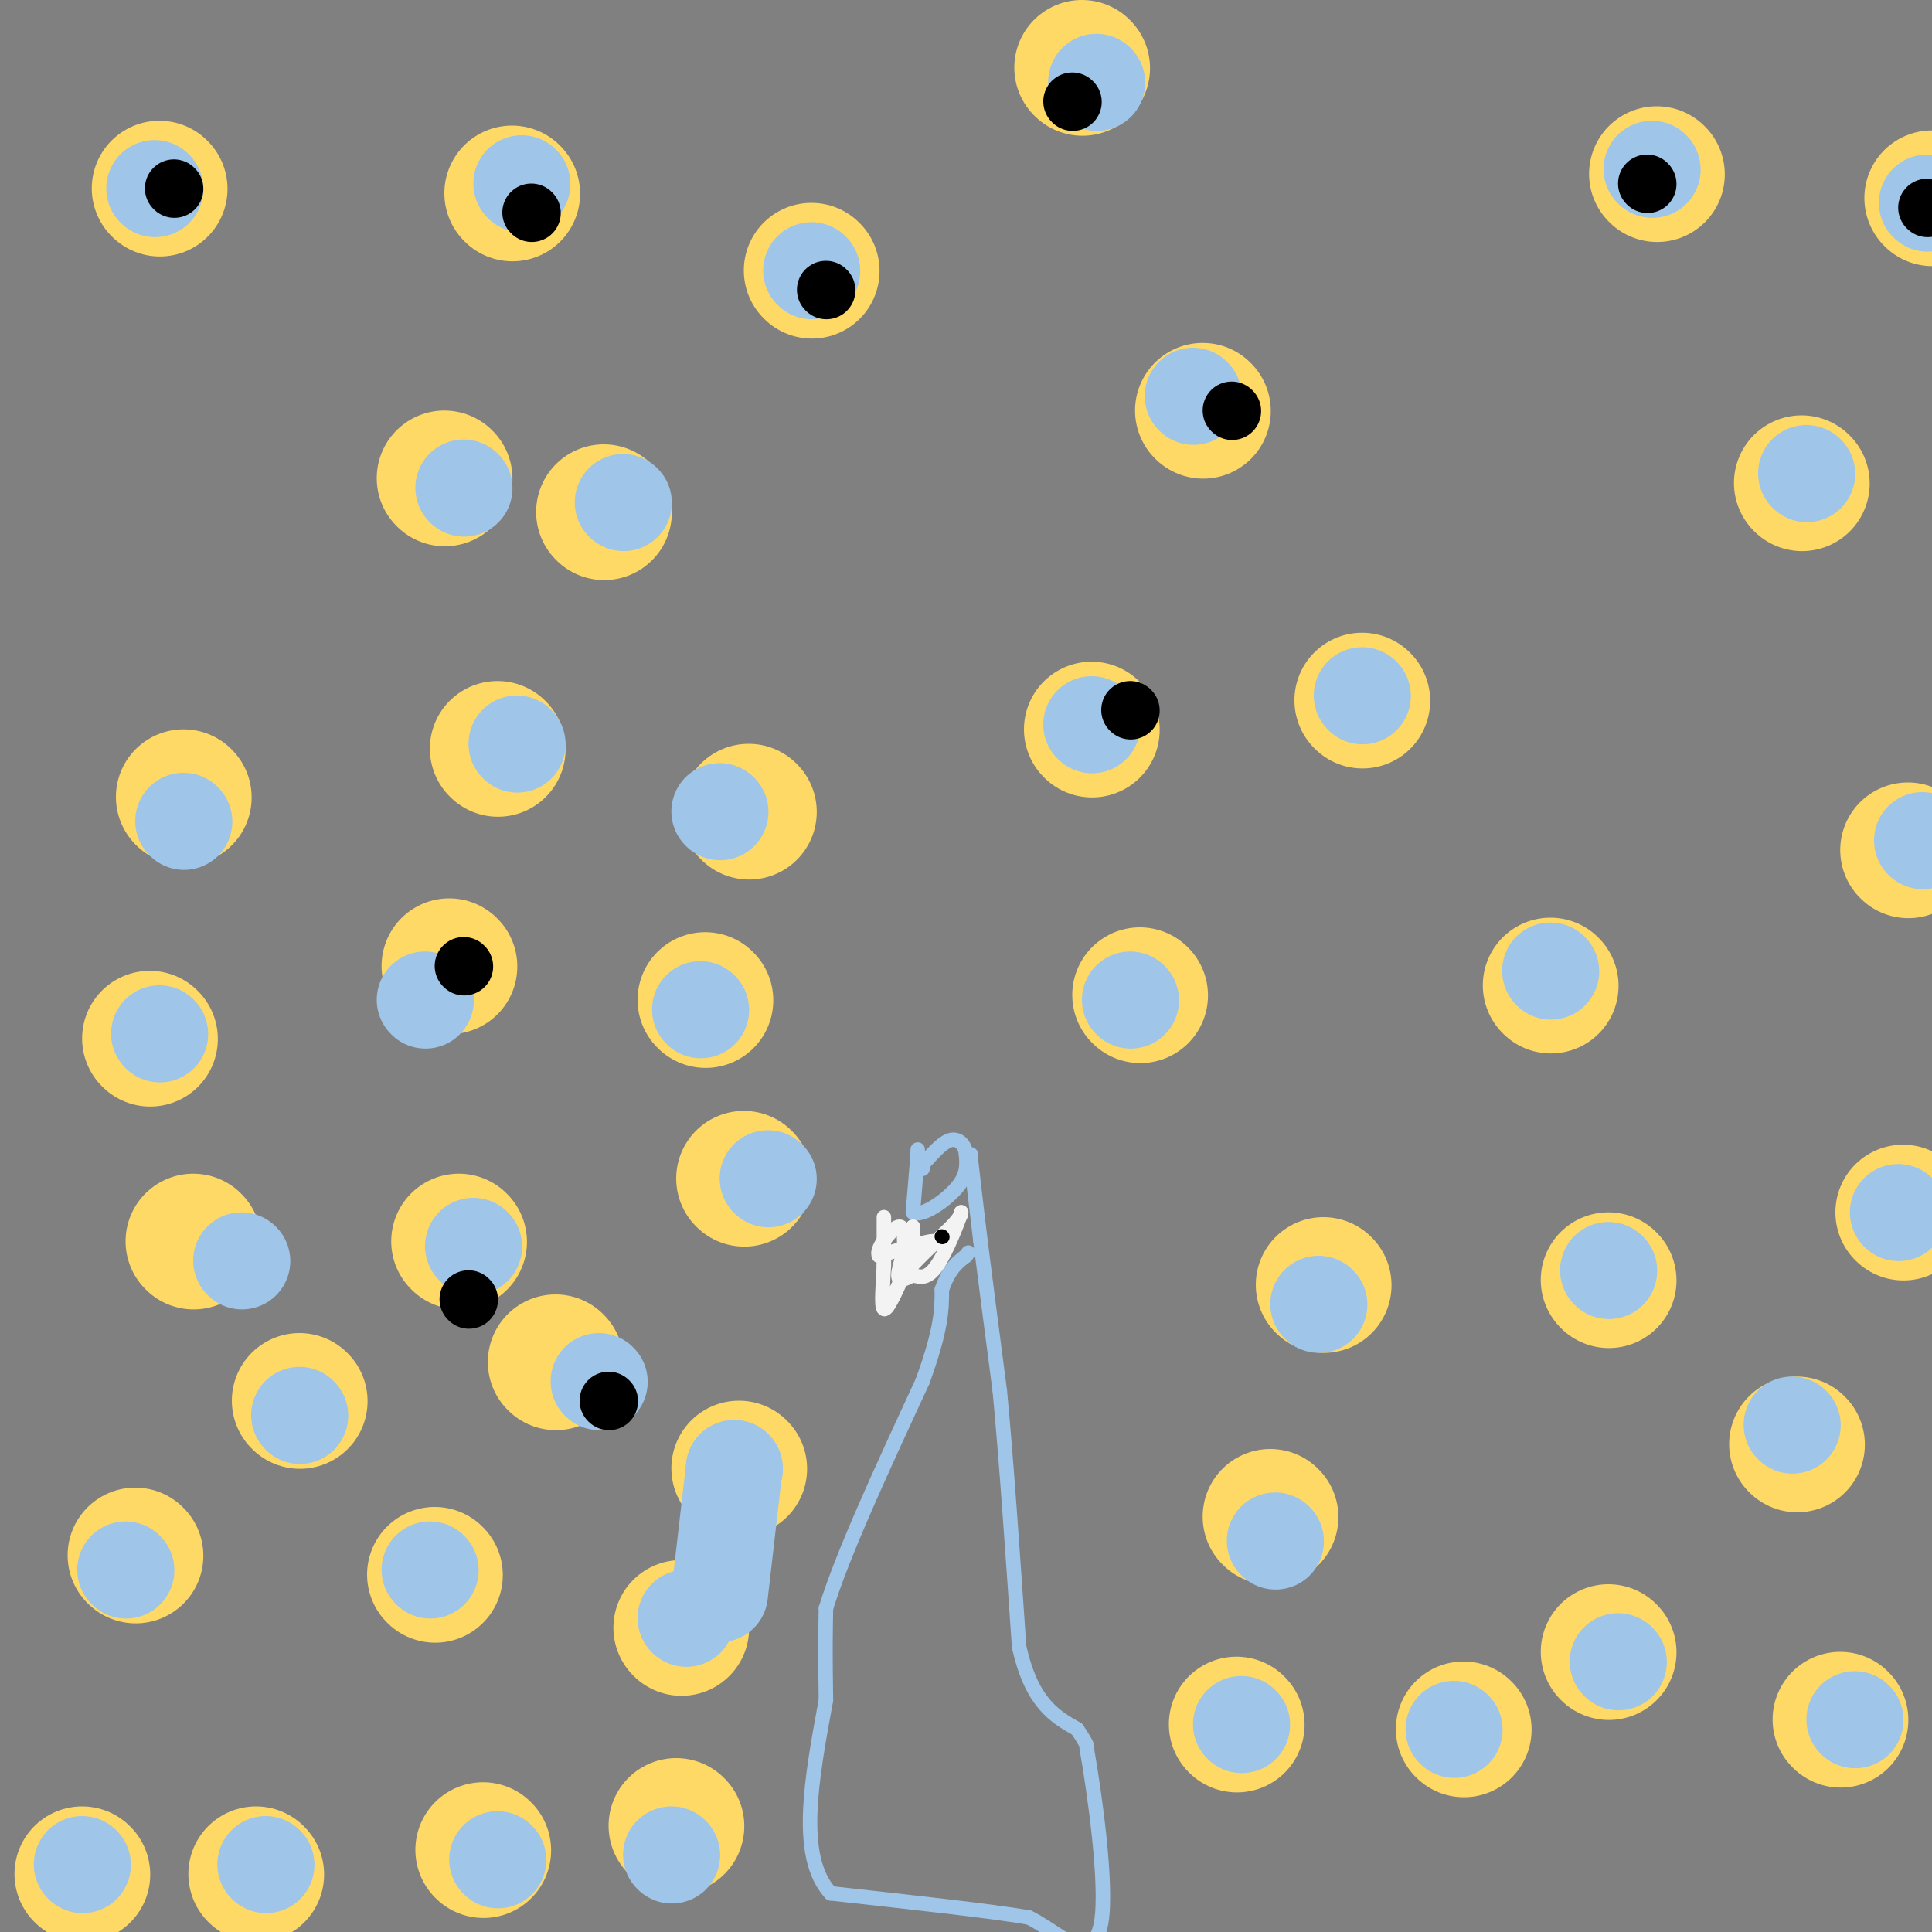 <svg viewBox='0 0 400 400' version='1.1' xmlns='http://www.w3.org/2000/svg' xmlns:xlink='http://www.w3.org/1999/xlink'><rect x="0" y="0" width="400" height="400" fill="#808080" stroke="none"/><g fill='none' stroke='#9fc5e8' stroke-width='3' stroke-linecap='round' stroke-linejoin='round'><path d='M190,238c0.000,0.000 0.000,1.000 0,1'/><path d='M190,239c-0.167,2.167 -0.583,7.083 -1,12'/><path d='M189,251c1.756,1.067 6.644,-2.267 9,-5c2.356,-2.733 2.178,-4.867 2,-7'/><path d='M200,239c-0.133,-1.933 -1.467,-3.267 -3,-3c-1.533,0.267 -3.267,2.133 -5,4'/><path d='M192,240c-1.000,1.000 -1.000,1.500 -1,2'/><path d='M201,239c0.000,0.000 0.000,1.000 0,1'/><path d='M201,240c0.333,3.000 1.167,10.000 2,17'/><path d='M203,257c1.000,8.000 2.500,19.500 4,31'/><path d='M207,288c1.333,14.000 2.667,33.500 4,53'/><path d='M211,341c2.667,11.667 7.333,14.333 12,17'/><path d='M223,358c2.333,3.500 2.167,3.750 2,4'/><path d='M225,362c1.524,8.607 4.333,28.125 3,36c-1.333,7.875 -6.810,4.107 -10,2c-3.190,-2.107 -4.095,-2.554 -5,-3'/><path d='M213,397c-7.667,-1.333 -24.333,-3.167 -41,-5'/><path d='M172,392c-7.000,-7.500 -4.000,-23.750 -1,-40'/><path d='M171,352c-0.167,-9.833 -0.083,-14.417 0,-19'/><path d='M171,333c3.333,-11.000 11.667,-29.000 20,-47'/><path d='M191,286c4.000,-11.000 4.000,-15.000 4,-19'/><path d='M195,267c1.500,-4.333 3.250,-5.667 5,-7'/><path d='M200,260c0.833,-1.167 0.417,-0.583 0,0'/></g>
<g fill='none' stroke='#f3f3f3' stroke-width='3' stroke-linecap='round' stroke-linejoin='round'><path d='M183,252c0.000,0.000 0.000,10.000 0,10'/><path d='M183,262c-0.178,3.867 -0.622,8.533 0,9c0.622,0.467 2.311,-3.267 4,-7'/><path d='M187,264c2.333,-2.833 6.167,-6.417 10,-10'/><path d='M197,254c2.000,-2.167 2.000,-2.583 2,-3'/><path d='M199,251c-0.578,1.889 -3.022,8.111 -5,11c-1.978,2.889 -3.489,2.444 -5,2'/><path d='M189,264c-1.578,0.756 -3.022,1.644 -3,0c0.022,-1.644 1.511,-5.822 3,-10'/><path d='M189,254c0.289,-0.089 -0.489,4.689 0,6c0.489,1.311 2.244,-0.844 4,-3'/><path d='M193,257c-1.167,0.000 -6.083,1.500 -11,3'/><path d='M182,260c-0.867,-1.178 2.467,-5.622 4,-6c1.533,-0.378 1.267,3.311 1,7'/><path d='M187,261c0.167,1.500 0.083,1.750 0,2'/></g>
<g fill='none' stroke='#000000' stroke-width='3' stroke-linecap='round' stroke-linejoin='round'><path d='M195,256c0.000,0.000 0.100,0.100 0.1,0.1'/></g>
<g fill='none' stroke='#ffd966' stroke-width='28' stroke-linecap='round' stroke-linejoin='round'><path d='M33,39c0.000,0.000 0.100,0.100 0.1,0.1'/><path d='M106,40c0.000,0.000 0.100,0.100 0.1,0.1'/><path d='M224,14c0.000,0.000 0.100,0.100 0.1,0.1'/><path d='M168,56c0.000,0.000 0.100,0.100 0.1,0.1'/><path d='M125,106c0.000,0.000 0.100,0.100 0.1,0.1'/><path d='M92,99c0.000,0.000 0.100,0.100 0.1,0.1'/><path d='M38,165c0.000,0.000 0.100,0.100 0.1,0.1'/><path d='M31,215c0.000,0.000 0.100,0.100 0.1,0.1'/><path d='M40,257c0.000,0.000 0.100,0.100 0.1,0.1'/><path d='M28,322c0.000,0.000 0.100,0.100 0.1,0.1'/><path d='M17,388c0.000,0.000 0.100,0.100 0.1,0.1'/><path d='M53,388c0.000,0.000 0.100,0.100 0.1,0.1'/><path d='M100,383c0.000,0.000 0.100,0.100 0.1,0.1'/><path d='M140,378c0.000,0.000 0.100,0.100 0.1,0.1'/><path d='M90,326c0.000,0.000 0.100,0.100 0.1,0.1'/><path d='M62,290c0.000,0.000 0.100,0.100 0.1,0.1'/><path d='M95,257c0.000,0.000 0.100,0.100 0.1,0.1'/><path d='M115,282c0.000,0.000 0.100,0.100 0.1,0.1'/><path d='M153,304c0.000,0.000 0.100,0.100 0.1,0.1'/><path d='M141,337c0.000,0.000 0.100,0.100 0.1,0.1'/><path d='M154,244c0.000,0.000 0.100,0.100 0.1,0.1'/><path d='M146,207c0.000,0.000 0.100,0.100 0.1,0.1'/><path d='M155,168c0.000,0.000 0.100,0.100 0.1,0.1'/><path d='M103,155c0.000,0.000 0.100,0.100 0.1,0.1'/><path d='M93,200c0.000,0.000 0.100,0.100 0.1,0.1'/><path d='M343,36c0.000,0.000 0.100,0.100 0.1,0.1'/><path d='M400,41c0.000,0.000 0.100,0.100 0.1,0.1'/><path d='M373,100c0.000,0.000 0.100,0.100 0.1,0.1'/><path d='M395,176c0.000,0.000 0.100,0.100 0.1,0.1'/><path d='M394,251c0.000,0.000 0.100,0.100 0.1,0.1'/><path d='M372,299c0.000,0.000 0.100,0.100 0.1,0.1'/><path d='M381,356c0.000,0.000 0.100,0.100 0.1,0.1'/><path d='M333,342c0.000,0.000 0.100,0.100 0.1,0.1'/><path d='M303,358c0.000,0.000 0.100,0.100 0.1,0.1'/><path d='M256,357c0.000,0.000 0.100,0.100 0.1,0.1'/><path d='M263,314c0.000,0.000 0.100,0.100 0.1,0.1'/><path d='M274,266c0.000,0.000 0.100,0.100 0.1,0.1'/><path d='M236,206c0.000,0.000 0.100,0.100 0.1,0.1'/><path d='M226,151c0.000,0.000 0.100,0.100 0.1,0.1'/><path d='M282,145c0.000,0.000 0.100,0.100 0.1,0.1'/><path d='M321,204c0.000,0.000 0.100,0.100 0.1,0.1'/><path d='M333,265c0.000,0.000 0.100,0.100 0.1,0.1'/><path d='M249,85c0.000,0.000 0.100,0.100 0.1,0.1'/></g>
<g fill='none' stroke='#9fc5e8' stroke-width='20' stroke-linecap='round' stroke-linejoin='round'><path d='M32,39c0.000,0.000 0.100,0.100 0.1,0.1'/><path d='M108,38c0.000,0.000 0.100,0.100 0.1,0.1'/><path d='M168,56c0.000,0.000 0.100,0.100 0.1,0.1'/><path d='M227,17c0.000,0.000 0.100,0.100 0.1,0.1'/><path d='M247,82c0.000,0.000 0.100,0.100 0.1,0.1'/><path d='M342,35c0.000,0.000 0.100,0.100 0.1,0.1'/><path d='M399,42c0.000,0.000 0.100,0.100 0.1,0.1'/><path d='M374,98c0.000,0.000 0.100,0.100 0.1,0.1'/><path d='M398,174c0.000,0.000 0.100,0.100 0.1,0.1'/><path d='M393,251c0.000,0.000 0.100,0.100 0.1,0.1'/><path d='M371,295c0.000,0.000 0.100,0.100 0.1,0.1'/><path d='M384,356c0.000,0.000 0.100,0.100 0.1,0.1'/><path d='M335,344c0.000,0.000 0.100,0.100 0.1,0.1'/><path d='M301,358c0.000,0.000 0.100,0.100 0.1,0.1'/><path d='M257,357c0.000,0.000 0.100,0.100 0.1,0.1'/><path d='M264,319c0.000,0.000 0.100,0.100 0.1,0.1'/><path d='M273,270c0.000,0.000 0.100,0.100 0.1,0.1'/><path d='M333,263c0.000,0.000 0.100,0.100 0.1,0.1'/><path d='M321,201c0.000,0.000 0.100,0.100 0.1,0.1'/><path d='M282,144c0.000,0.000 0.100,0.100 0.1,0.1'/><path d='M226,150c0.000,0.000 0.100,0.100 0.1,0.1'/><path d='M234,207c0.000,0.000 0.100,0.100 0.1,0.1'/><path d='M159,244c0.000,0.000 0.100,0.100 0.1,0.1'/><path d='M145,209c0.000,0.000 0.100,0.100 0.1,0.1'/><path d='M149,168c0.000,0.000 0.100,0.100 0.1,0.1'/><path d='M129,104c0.000,0.000 0.100,0.100 0.1,0.1'/><path d='M96,101c0.000,0.000 0.100,0.100 0.1,0.1'/><path d='M107,154c0.000,0.000 0.100,0.100 0.1,0.1'/><path d='M88,207c0.000,0.000 0.100,0.100 0.1,0.1'/><path d='M98,258c0.000,0.000 0.100,0.100 0.1,0.1'/><path d='M124,286c0.000,0.000 0.100,0.100 0.1,0.1'/><path d='M152,304c0.000,0.000 0.100,0.100 0.1,0.1'/><path d='M152,304c0.000,0.000 -3.000,26.000 -3,26'/><path d='M142,335c0.000,0.000 0.100,0.100 0.1,0.1'/><path d='M139,384c0.000,0.000 0.100,0.100 0.1,0.1'/><path d='M103,385c0.000,0.000 0.100,0.100 0.1,0.1'/><path d='M55,386c0.000,0.000 0.100,0.100 0.1,0.1'/><path d='M17,386c0.000,0.000 0.100,0.100 0.1,0.1'/><path d='M26,325c0.000,0.000 0.100,0.100 0.1,0.1'/><path d='M62,293c0.000,0.000 0.100,0.100 0.1,0.1'/><path d='M89,325c0.000,0.000 0.100,0.100 0.1,0.1'/><path d='M33,214c0.000,0.000 0.100,0.100 0.1,0.1'/><path d='M50,261c0.000,0.000 0.100,0.100 0.1,0.1'/><path d='M38,170c0.000,0.000 0.100,0.100 0.1,0.1'/></g>
<g fill='none' stroke='#000000' stroke-width='12' stroke-linecap='round' stroke-linejoin='round'><path d='M36,39c0.000,0.000 0.100,0.100 0.1,0.1'/><path d='M110,44c0.000,0.000 0.100,0.100 0.1,0.1'/><path d='M171,60c0.000,0.000 0.100,0.100 0.1,0.1'/><path d='M222,21c0.000,0.000 0.100,0.100 0.1,0.1'/><path d='M255,85c0.000,0.000 0.100,0.100 0.1,0.1'/><path d='M341,38c0.000,0.000 0.100,0.100 0.1,0.1'/><path d='M399,43c0.000,0.000 0.100,0.100 0.1,0.1'/><path d='M234,147c0.000,0.000 0.100,0.100 0.1,0.1'/><path d='M96,200c0.000,0.000 0.100,0.100 0.1,0.1'/><path d='M97,269c0.000,0.000 0.100,0.100 0.1,0.1'/><path d='M126,290c0.000,0.000 0.100,0.100 0.1,0.1'/></g>
</svg>